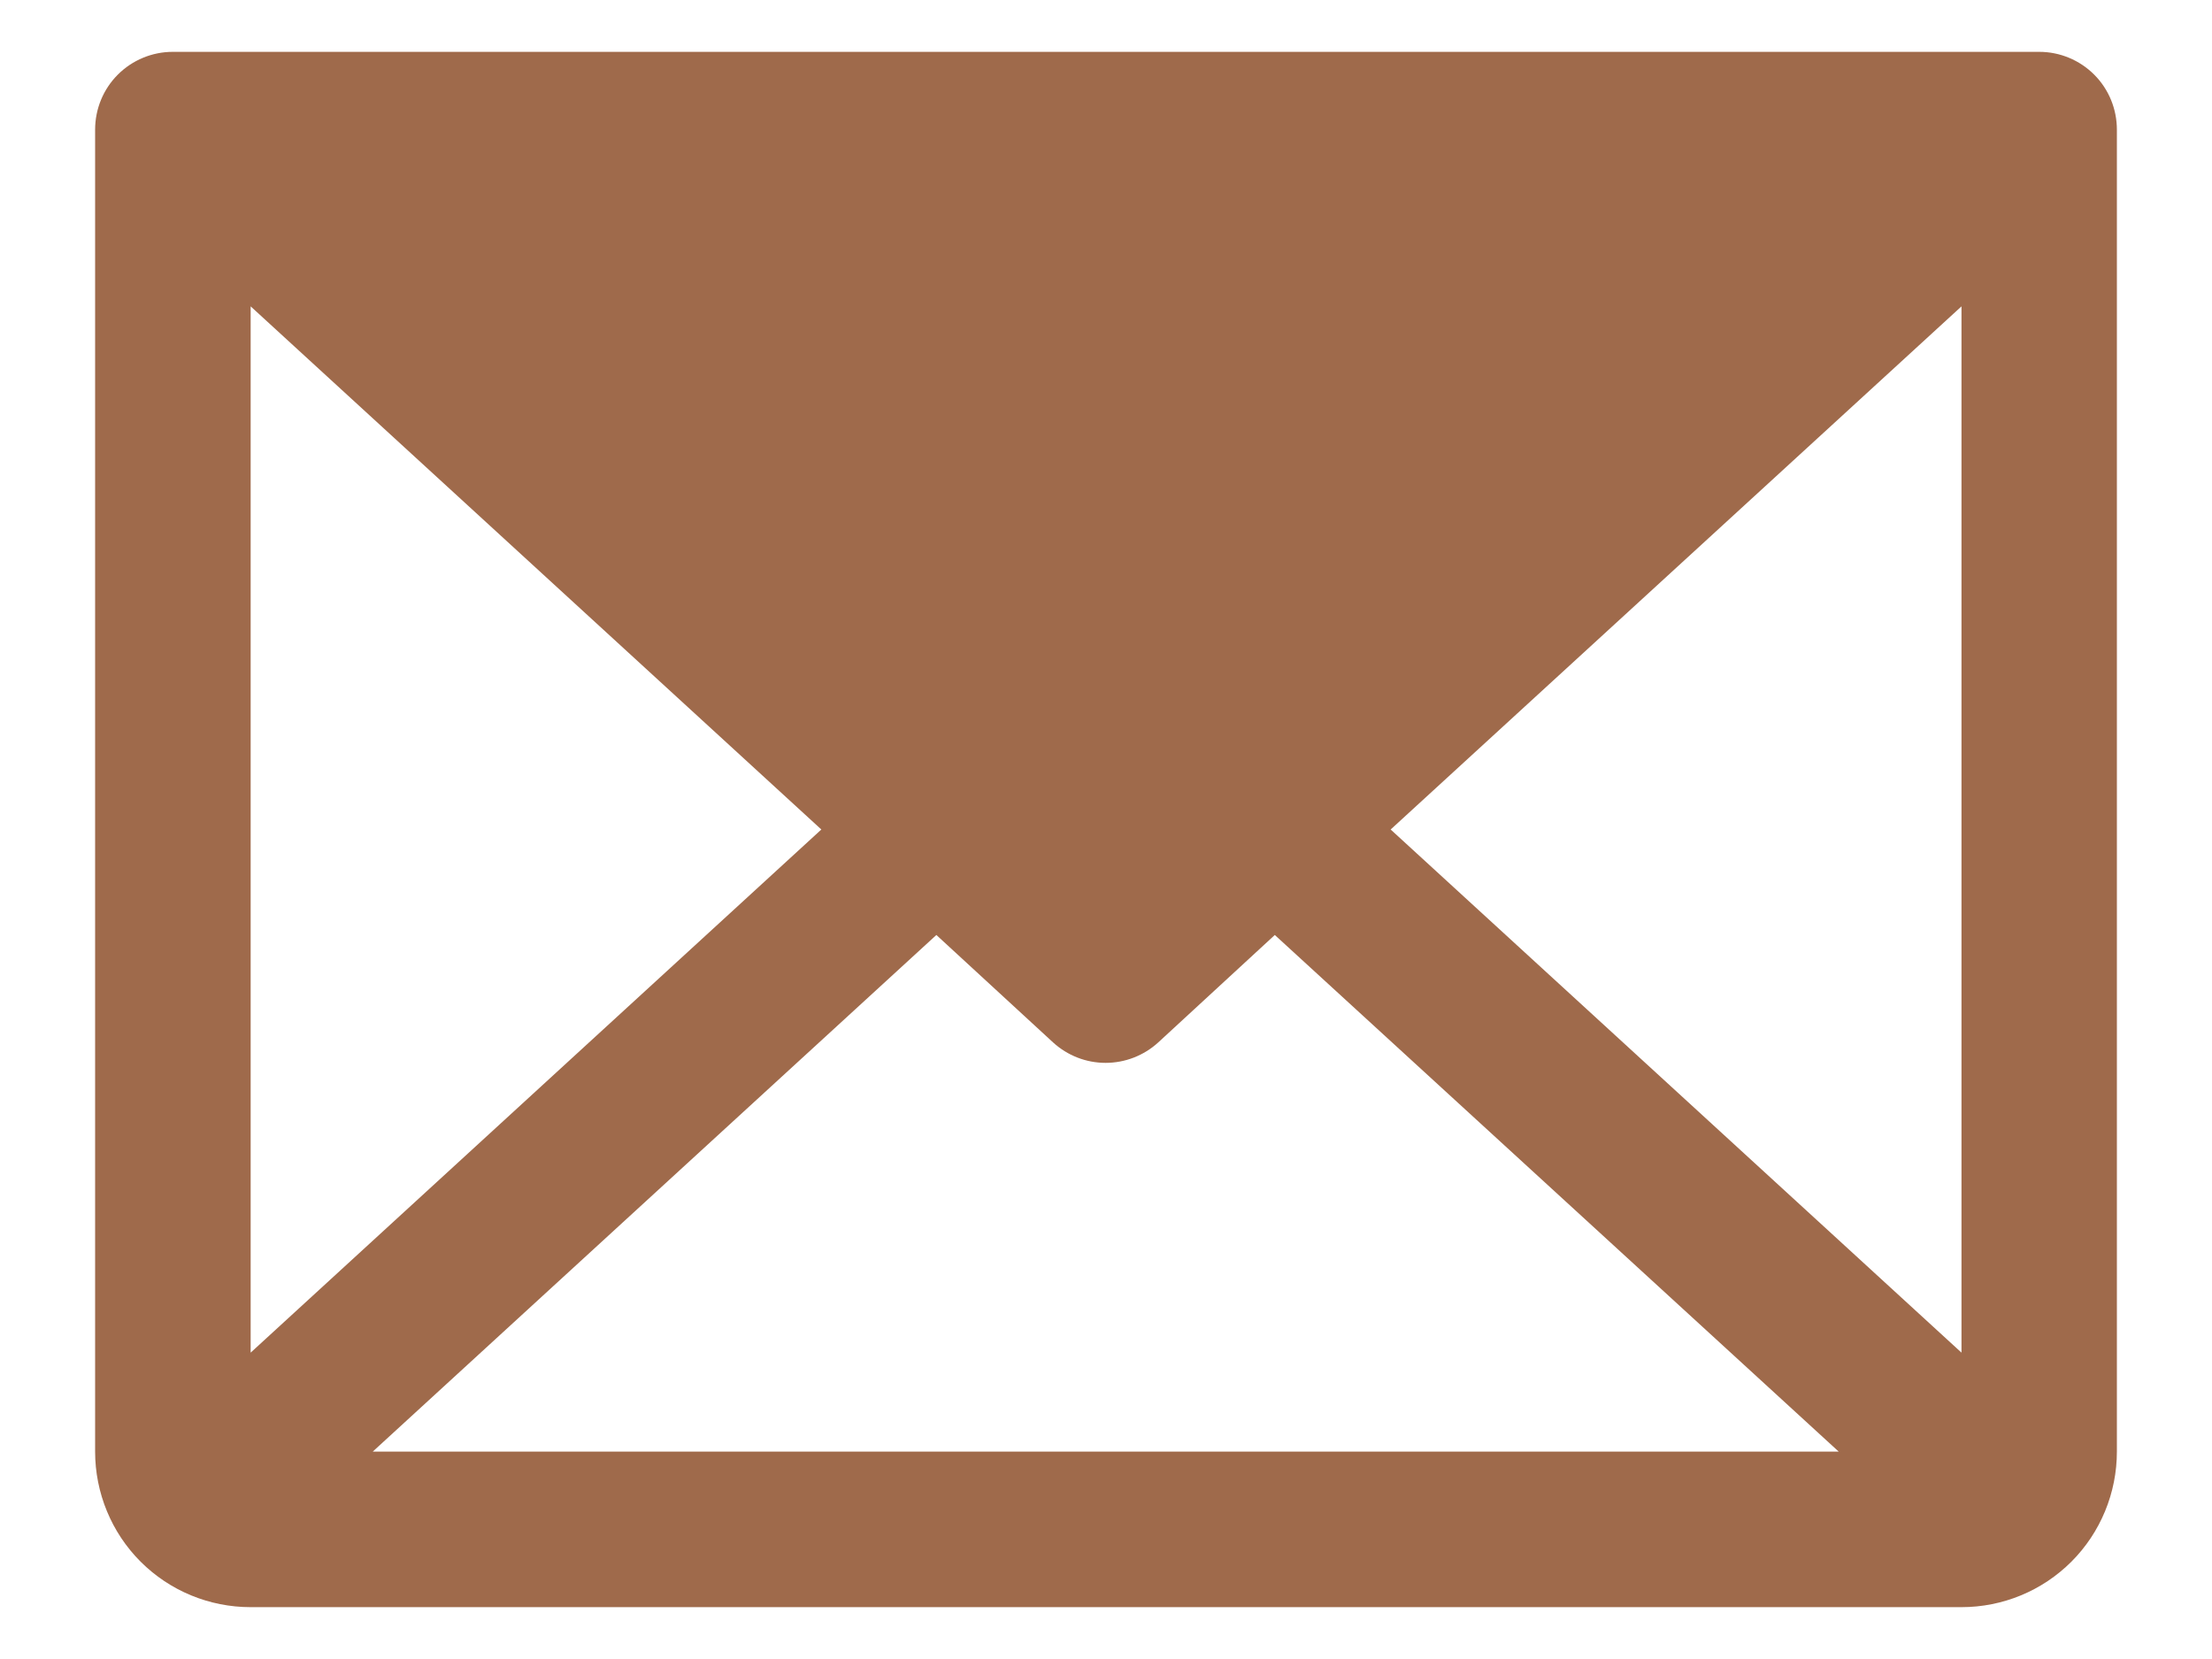 <svg width="16" height="12" viewBox="0 0 16 12" fill="none" xmlns="http://www.w3.org/2000/svg">
<path d="M14.75 0.375H1.25C1.101 0.375 0.958 0.434 0.852 0.54C0.747 0.645 0.688 0.788 0.688 0.938V10.5C0.688 10.798 0.806 11.085 1.017 11.296C1.228 11.507 1.514 11.625 1.813 11.625H14.188C14.486 11.625 14.772 11.507 14.983 11.296C15.194 11.085 15.312 10.798 15.312 10.5V0.938C15.312 0.788 15.253 0.645 15.148 0.54C15.042 0.434 14.899 0.375 14.75 0.375ZM5.941 6L1.813 9.784V2.216L5.941 6ZM6.773 6.763L7.617 7.54C7.721 7.635 7.856 7.688 7.997 7.688C8.138 7.688 8.274 7.635 8.378 7.54L9.221 6.763L13.3 10.5H2.696L6.773 6.763ZM10.059 6L14.188 2.216V9.784L10.059 6Z" fill="#9F6A4B"/>
</svg>
